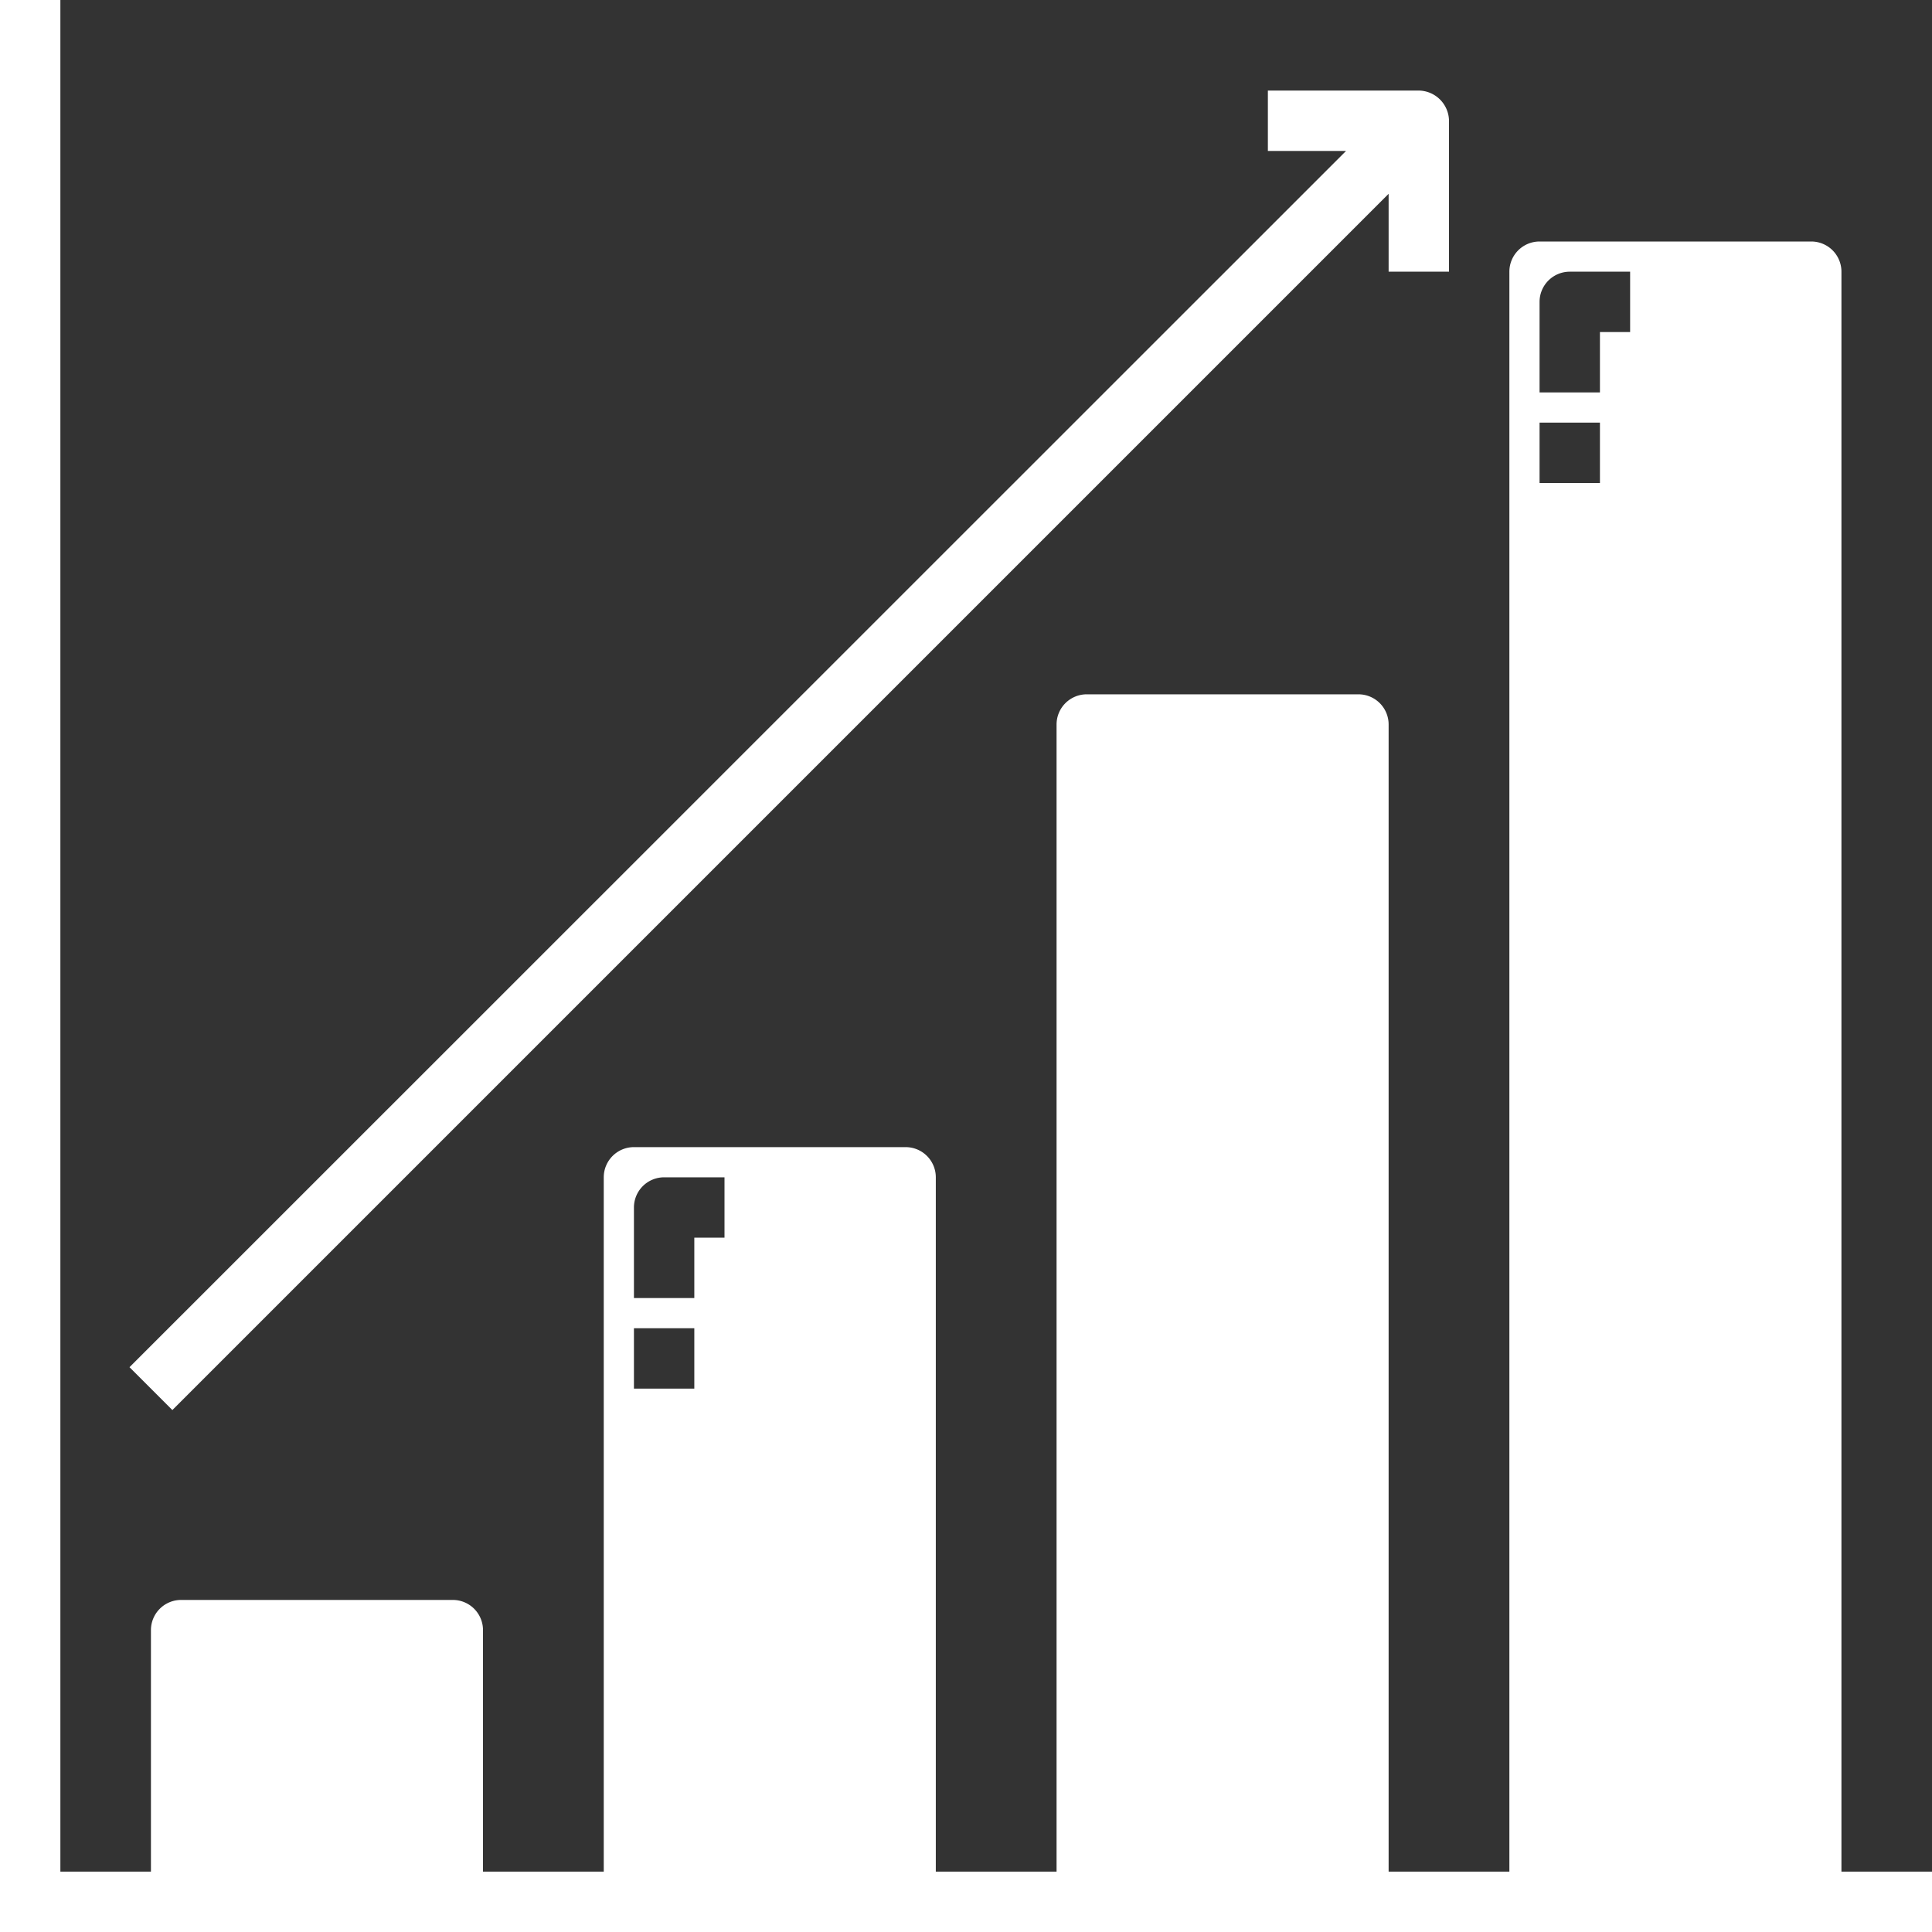 <svg height='100px' width='100px'  fill="#FFFFFF" xmlns="http://www.w3.org/2000/svg" viewBox="0 0 64 64" x="0px" y="0px"><rect x="0" y="0" width="64" height="64" fill="#333333" stroke="none"/><title>02-bar-charts-up-mathematics-analytics-statistics-finance</title><g data-name="Layer 2"><path d="M5.71,46.71,46,6.42V9h2V4a1.015,1.015,0,0,0-1-1H42V5h2.59L4.29,45.29Z"></path><path d="M61,62V9a1,1,0,0,0-1-1H51a1,1,0,0,0-1,1V62H46V24a1,1,0,0,0-1-1H36a1,1,0,0,0-1,1V62H31V39a1,1,0,0,0-1-1H21a1,1,0,0,0-1,1V62H16V54a1,1,0,0,0-1-1H6a1,1,0,0,0-1,1v8H2V0H0V64H64V62ZM23,46H21V44h2Zm1-5H23v2H21V40a1,1,0,0,1,1-1h2ZM53,16H51V14h2Zm1-5H53v2H51V10a1,1,0,0,1,1-1h2Z"></path></g></svg>